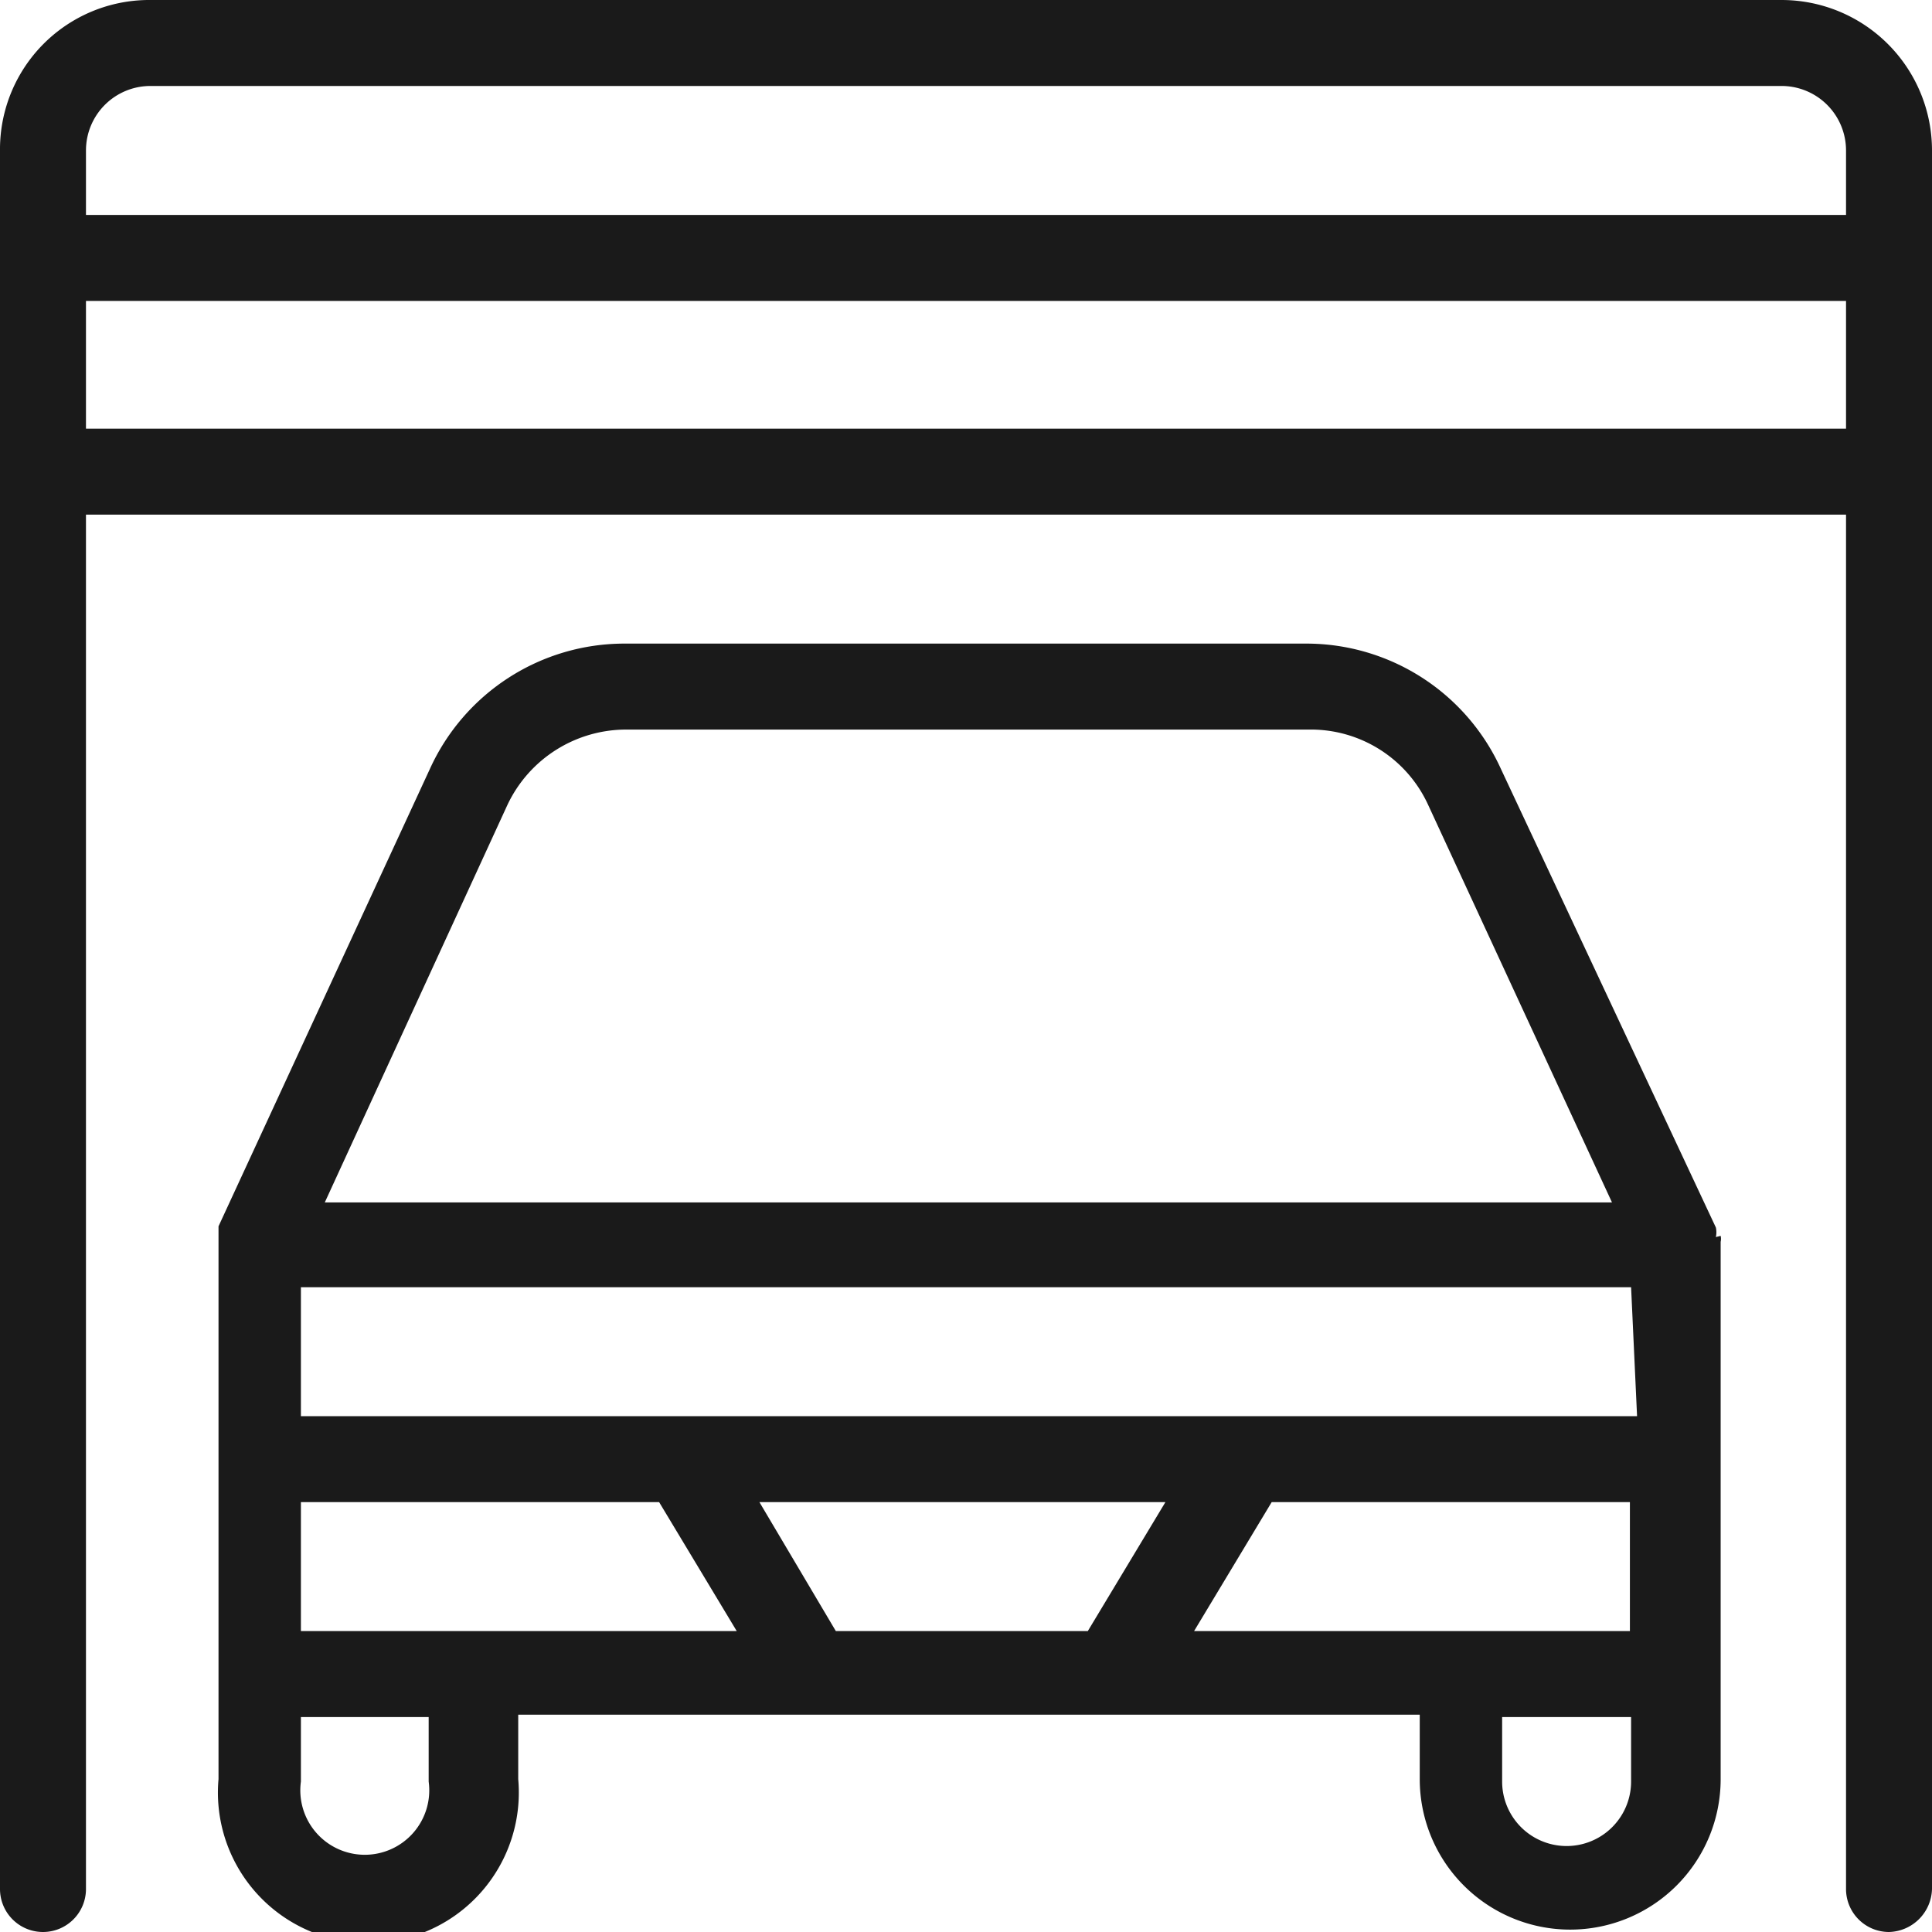<svg xmlns="http://www.w3.org/2000/svg" viewBox="0 0 16.18 16.18"><defs><style>.cls-1{fill:#1a1a1a;}</style></defs><g id="Layer_2" data-name="Layer 2"><g id="Layer_1-2" data-name="Layer 1"><path class="cls-1" d="M14.92,0H1.26A1.25,1.25,0,0,0,0,1.26V15.82a.36.36,0,0,0,.36.36.36.36,0,0,0,.36-.36V4.31H15.46V15.82a.36.36,0,0,0,.36.36.37.37,0,0,0,.36-.36V1.26A1.26,1.26,0,0,0,14.92,0ZM.72,1.26A.54.54,0,0,1,1.26.72H14.92a.54.54,0,0,1,.54.54V1.8H.72Zm0,1.26H15.46V3.59H.72Zm13.65,7.84a.19.19,0,0,0,0-.08h0L12.57,6.44a1.79,1.79,0,0,0-1.63-1.05H5.23A1.79,1.79,0,0,0,3.6,6.44L1.83,10.27h0l0,.08h0v4.55a1.26,1.26,0,1,0,2.51,0v-.54h7.55v.54a1.26,1.26,0,0,0,2.52,0v-4.5a.11.11,0,0,0,0-.05ZM10,13.66l.65-1.08h3v1.08H10ZM7,13.66l-.64-1.08h3.4l-.65,1.08ZM4,13.66H2.52V12.58h3l.65,1.08Zm9.71-1.8H2.52V10.78H13.66ZM4.25,6.74a1.1,1.1,0,0,1,1-.63h5.71a1.08,1.08,0,0,1,1,.63l1.54,3.33H2.72Zm-.66,8.18a.54.54,0,1,1-1.07,0v-.54H3.59Zm10.07,0a.54.54,0,1,1-1.08,0v-.54h1.08Z"/></g></g></svg>
